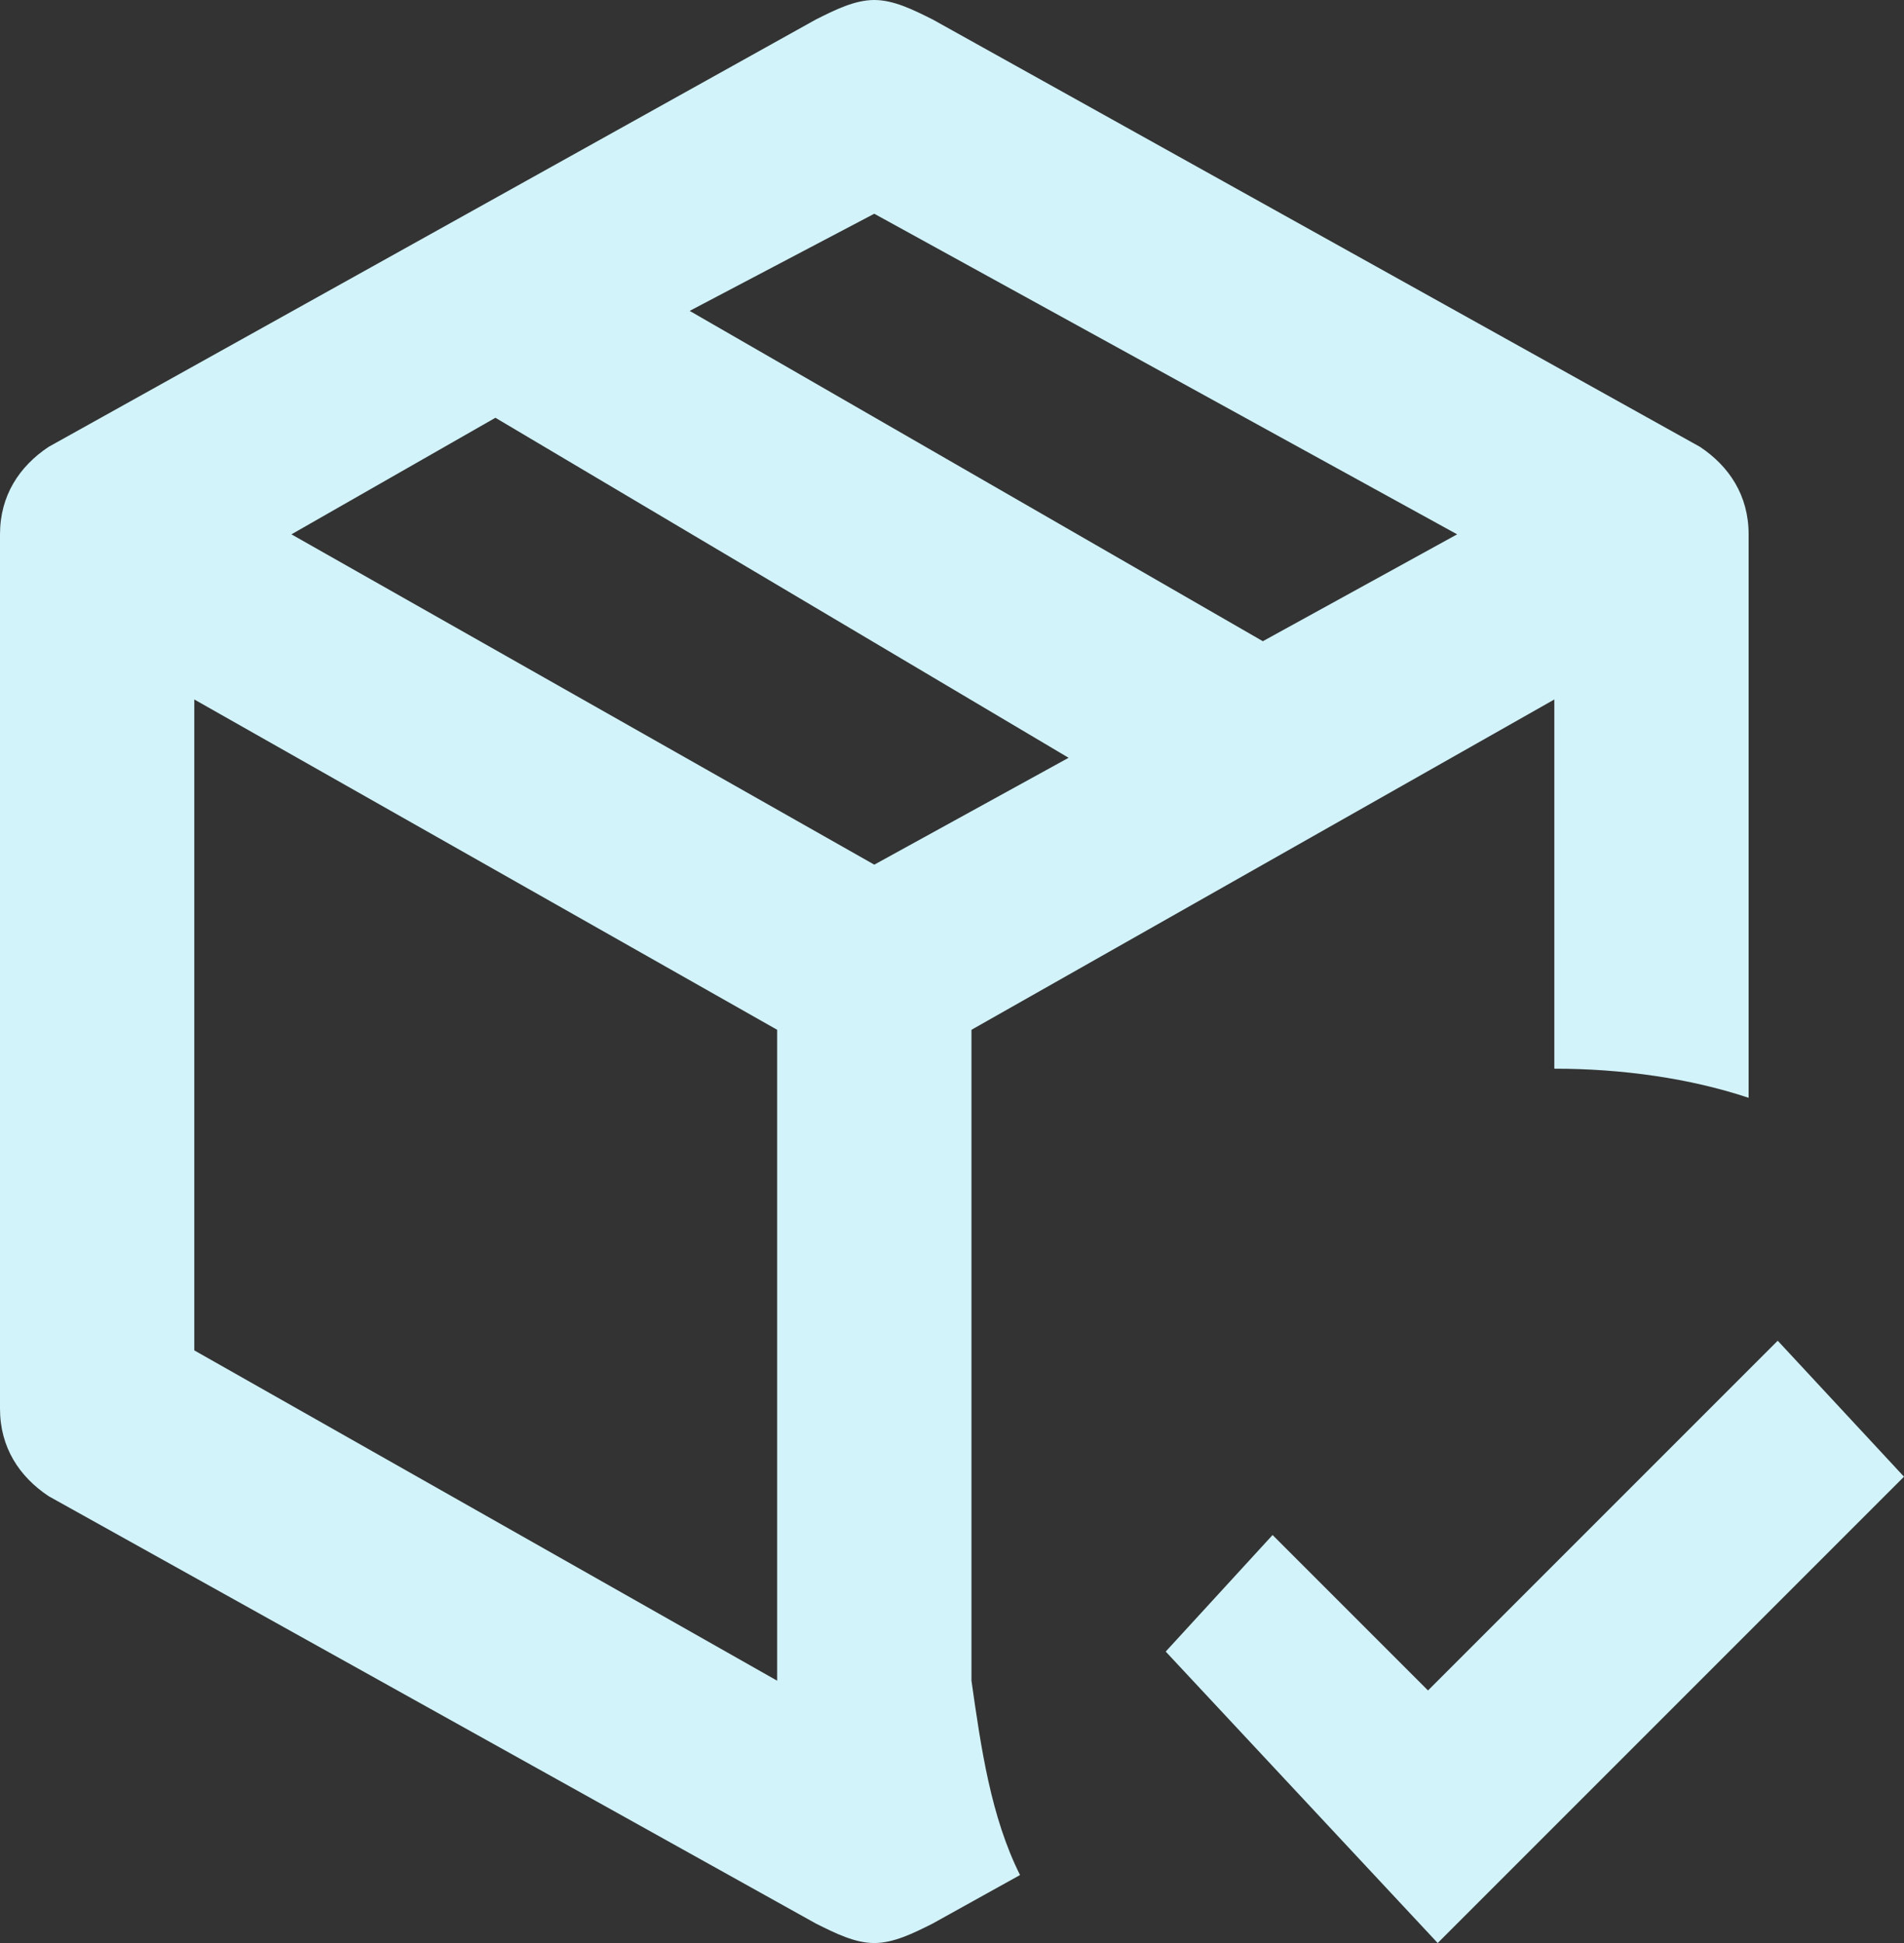 <?xml version="1.0" encoding="UTF-8"?>
<svg xmlns="http://www.w3.org/2000/svg" id="Capa_2" viewBox="0 0 347.77 354.87">
  <rect x="0" y="0" width="347.77" height="354.87" fill="#333333" stroke="none"/>
  <defs>
    <style>.cls-1{fill:#d2f3fa;}</style>
  </defs>
  <g id="Layer_1">
    <path class="cls-1" d="M159.69,0c-3.55,0-7.1,1.77-10.65,3.55L8.87,81.62c-5.32,3.55-8.87,8.87-8.87,15.97v159.69c0,7.1,3.55,12.42,8.87,15.97l140.17,78.07c3.55,1.77,7.1,3.55,10.65,3.55s7.1-1.77,10.65-3.55l15.97-8.87c-5.32-10.65-7.1-23.07-8.87-35.49v-118.88l106.46-60.33v67.43c12.42,0,24.84,1.77,35.49,5.32v-102.91c0-7.1-3.55-12.42-8.87-15.97L170.34,3.55c-3.55-1.77-7.1-3.55-10.65-3.55M159.69,39.04l106.46,58.55-35.49,19.52-104.69-60.33,33.71-17.74M90.49,76.3l104.69,62.1-35.49,19.52-106.46-60.33,37.26-21.29M35.49,127.75l106.46,60.33v118.88l-106.46-60.33v-118.88M324.71,244.86l-63.88,63.88-28.39-28.39-19.52,21.29,49.68,53.23,85.17-85.17-23.07-24.84Z"></path>
  </g>
</svg>
